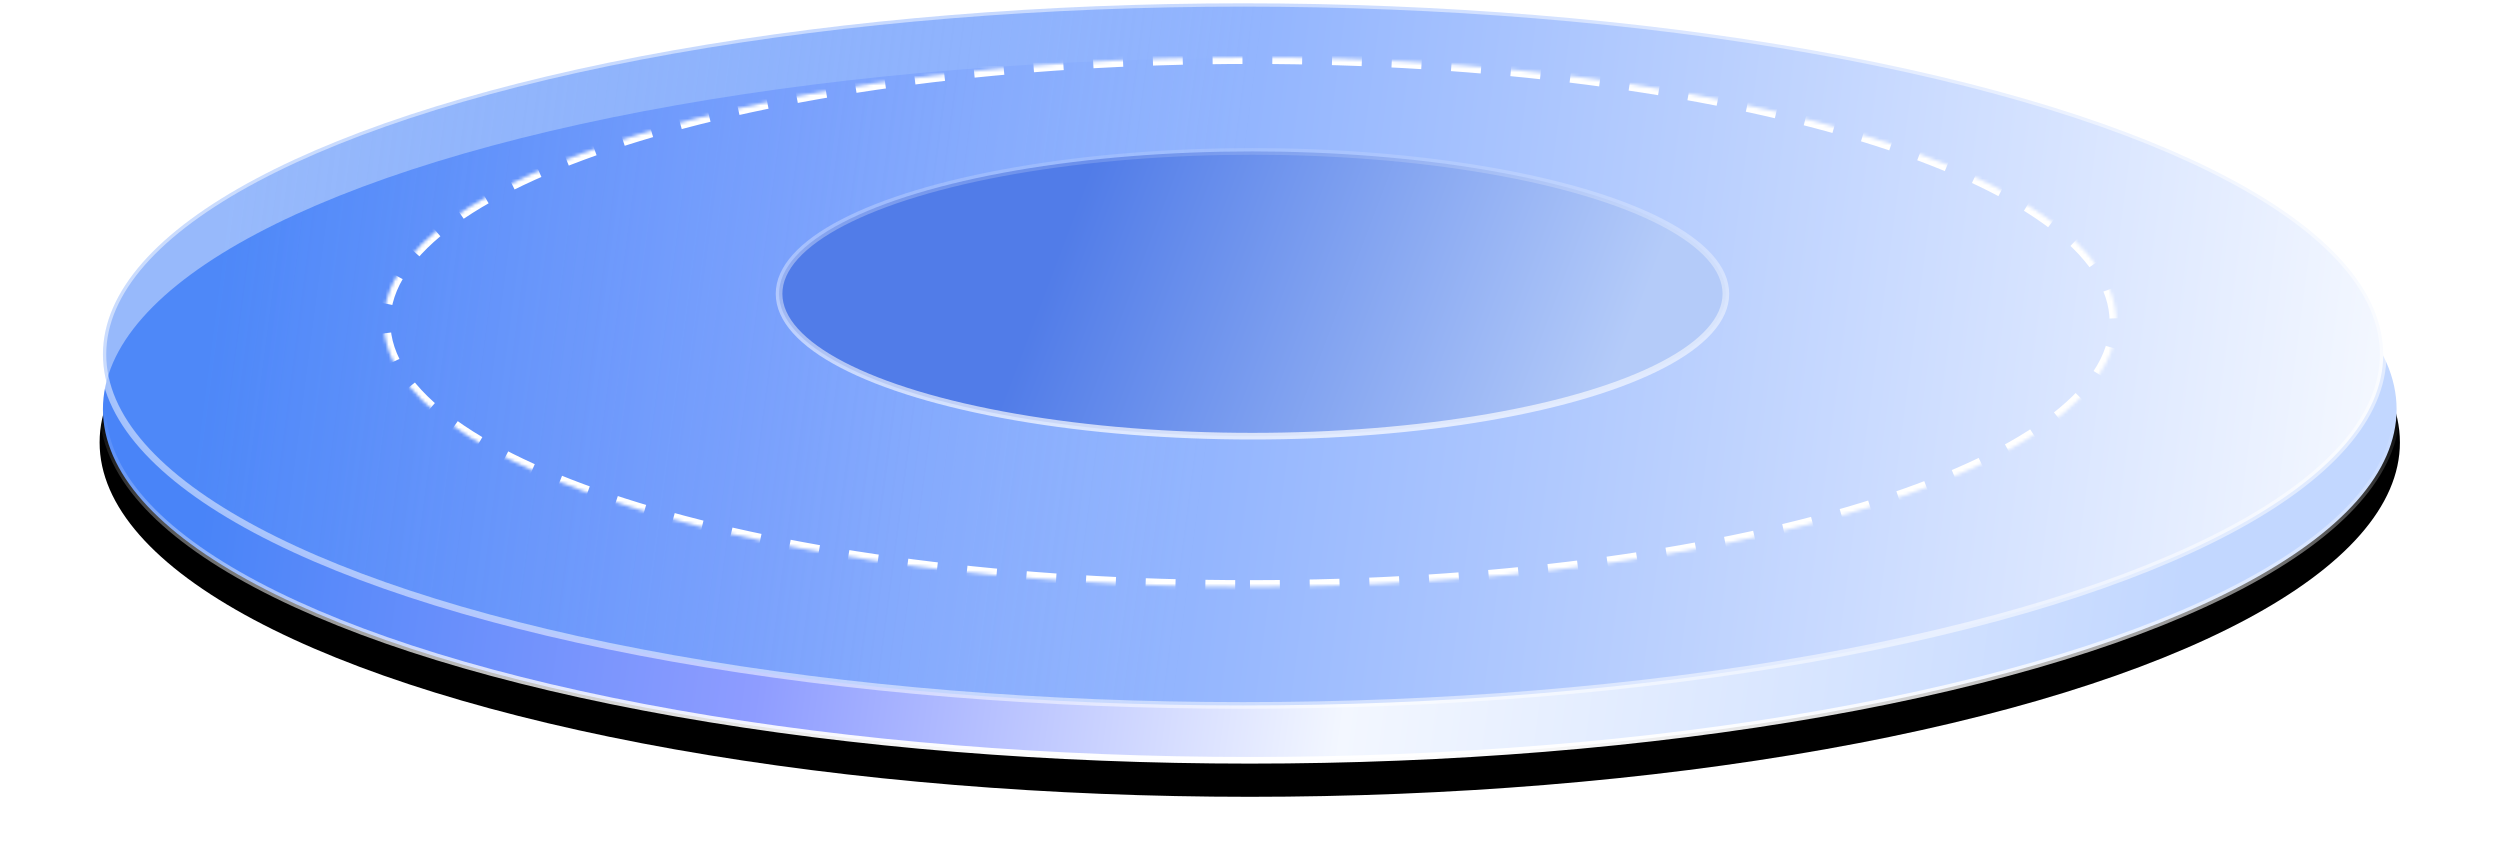 <?xml version="1.0" encoding="UTF-8"?>
<svg width="753px" height="260px" viewBox="0 0 753 260" version="1.1" xmlns="http://www.w3.org/2000/svg" xmlns:xlink="http://www.w3.org/1999/xlink">
    <title>数据智能</title>
    <defs>
        <linearGradient x1="4.368%" y1="47.64%" x2="92.47%" y2="51.373%" id="linearGradient-1">
            <stop stop-color="#4984F8" offset="0%"></stop>
            <stop stop-color="#8E9CFF" offset="28.987%"></stop>
            <stop stop-color="#F3F7FF" offset="58.647%"></stop>
            <stop stop-color="#C2D7FF" offset="100%"></stop>
        </linearGradient>
        <linearGradient x1="50%" y1="50%" x2="50%" y2="100%" id="linearGradient-2">
            <stop stop-color="#FFFFFF" stop-opacity="0" offset="0%"></stop>
            <stop stop-color="#FFFFFF" offset="100%"></stop>
        </linearGradient>
        <ellipse id="path-3" cx="346.427" cy="123.261" rx="346.427" ry="106.739"></ellipse>
        <filter x="-9.4%" y="-25.8%" width="118.8%" height="160.9%" filterUnits="objectBoundingBox" id="filter-4">
            <feOffset dx="0" dy="10" in="SourceAlpha" result="shadowOffsetOuter1"></feOffset>
            <feGaussianBlur stdDeviation="20" in="shadowOffsetOuter1" result="shadowBlurOuter1"></feGaussianBlur>
            <feComposite in="shadowBlurOuter1" in2="SourceAlpha" operator="out" result="shadowBlurOuter1"></feComposite>
            <feColorMatrix values="0 0 0 0 0.11   0 0 0 0 0.238   0 0 0 0 0.859  0 0 0 0.296 0" type="matrix" in="shadowBlurOuter1"></feColorMatrix>
        </filter>
        <linearGradient x1="4.368%" y1="47.612%" x2="100%" y2="51.499%" id="linearGradient-5">
            <stop stop-color="#528BF9" stop-opacity="0.6" offset="0%"></stop>
            <stop stop-color="#93B5FE" offset="46.777%"></stop>
            <stop stop-color="#F3F7FF" offset="100%"></stop>
        </linearGradient>
        <linearGradient x1="28.333%" y1="45.506%" x2="91.169%" y2="52.666%" id="linearGradient-6">
            <stop stop-color="#517CE8" offset="0%"></stop>
            <stop stop-color="#B4CBF9" offset="100%"></stop>
        </linearGradient>
        <linearGradient x1="50%" y1="0%" x2="50%" y2="100%" id="linearGradient-7">
            <stop stop-color="#FFFFFF" stop-opacity="0.134" offset="0%"></stop>
            <stop stop-color="#FFFFFF" stop-opacity="0.71" offset="100%"></stop>
        </linearGradient>
        <filter x="-1.3%" y="-3.1%" width="102.7%" height="108.8%" filterUnits="objectBoundingBox" id="filter-8">
            <feOffset dx="0" dy="2" in="SourceAlpha" result="shadowOffsetOuter1"></feOffset>
            <feGaussianBlur stdDeviation="2" in="shadowOffsetOuter1" result="shadowBlurOuter1"></feGaussianBlur>
            <feColorMatrix values="0 0 0 0 0.244   0 0 0 0 0.338   0 0 0 0 0.888  0 0 0 0.233 0" type="matrix" in="shadowBlurOuter1" result="shadowMatrixOuter1"></feColorMatrix>
            <feMerge>
                <feMergeNode in="shadowMatrixOuter1"></feMergeNode>
                <feMergeNode in="SourceGraphic"></feMergeNode>
            </feMerge>
        </filter>
        <linearGradient x1="50%" y1="1.773%" x2="50%" y2="100%" id="linearGradient-9">
            <stop stop-color="#FFFFFF" offset="0%"></stop>
            <stop stop-color="#FFFFFF" offset="100%"></stop>
        </linearGradient>
        <path d="M260.918,159.483 C405.019,159.483 521.836,123.781 521.836,79.741 C521.836,35.701 405.019,0 260.918,0 C116.817,0 0,35.701 0,79.741 C0,123.781 116.817,159.483 260.918,159.483 Z" id="path-10"></path>
        <mask id="mask-11" maskContentUnits="userSpaceOnUse" maskUnits="objectBoundingBox" x="0" y="0" width="521.836" height="159.483" fill="white">
            <use xlink:href="#path-10"></use>
        </mask>
    </defs>
    <g id="数据智能" stroke="none" stroke-width="1" fill="none" fill-rule="evenodd">
        <g id="编组-13" transform="translate(30, -0)">
            <g id="椭圆形备份-2">
                <use fill="black" fill-opacity="1" filter="url(#filter-4)" xlink:href="#path-3"></use>
                <ellipse stroke="url(#linearGradient-2)" stroke-width="2" stroke-linejoin="square" fill="url(#linearGradient-1)" fill-rule="evenodd" cx="346.427" cy="123.261" rx="345.427" ry="105.739"></ellipse>
            </g>
            <ellipse id="椭圆形" stroke-opacity="0.5" stroke="#FFFFFF" stroke-width="2" fill="url(#linearGradient-5)" cx="344.413" cy="106.739" rx="343.413" ry="105.739"></ellipse>
            <ellipse id="椭圆形备份-5" stroke="url(#linearGradient-7)" stroke-width="2" fill="url(#linearGradient-6)" cx="347.244" cy="88.493" rx="142.592" ry="42.885"></ellipse>
        </g>
        <g id="编组-13备份-2" filter="url(#filter-8)" transform="translate(115.582, 15.259)" stroke="url(#linearGradient-9)" stroke-dasharray="9" stroke-width="4">
            <use id="椭圆形备份-7" mask="url(#mask-11)" xlink:href="#path-10"></use>
        </g>
    </g>
</svg>